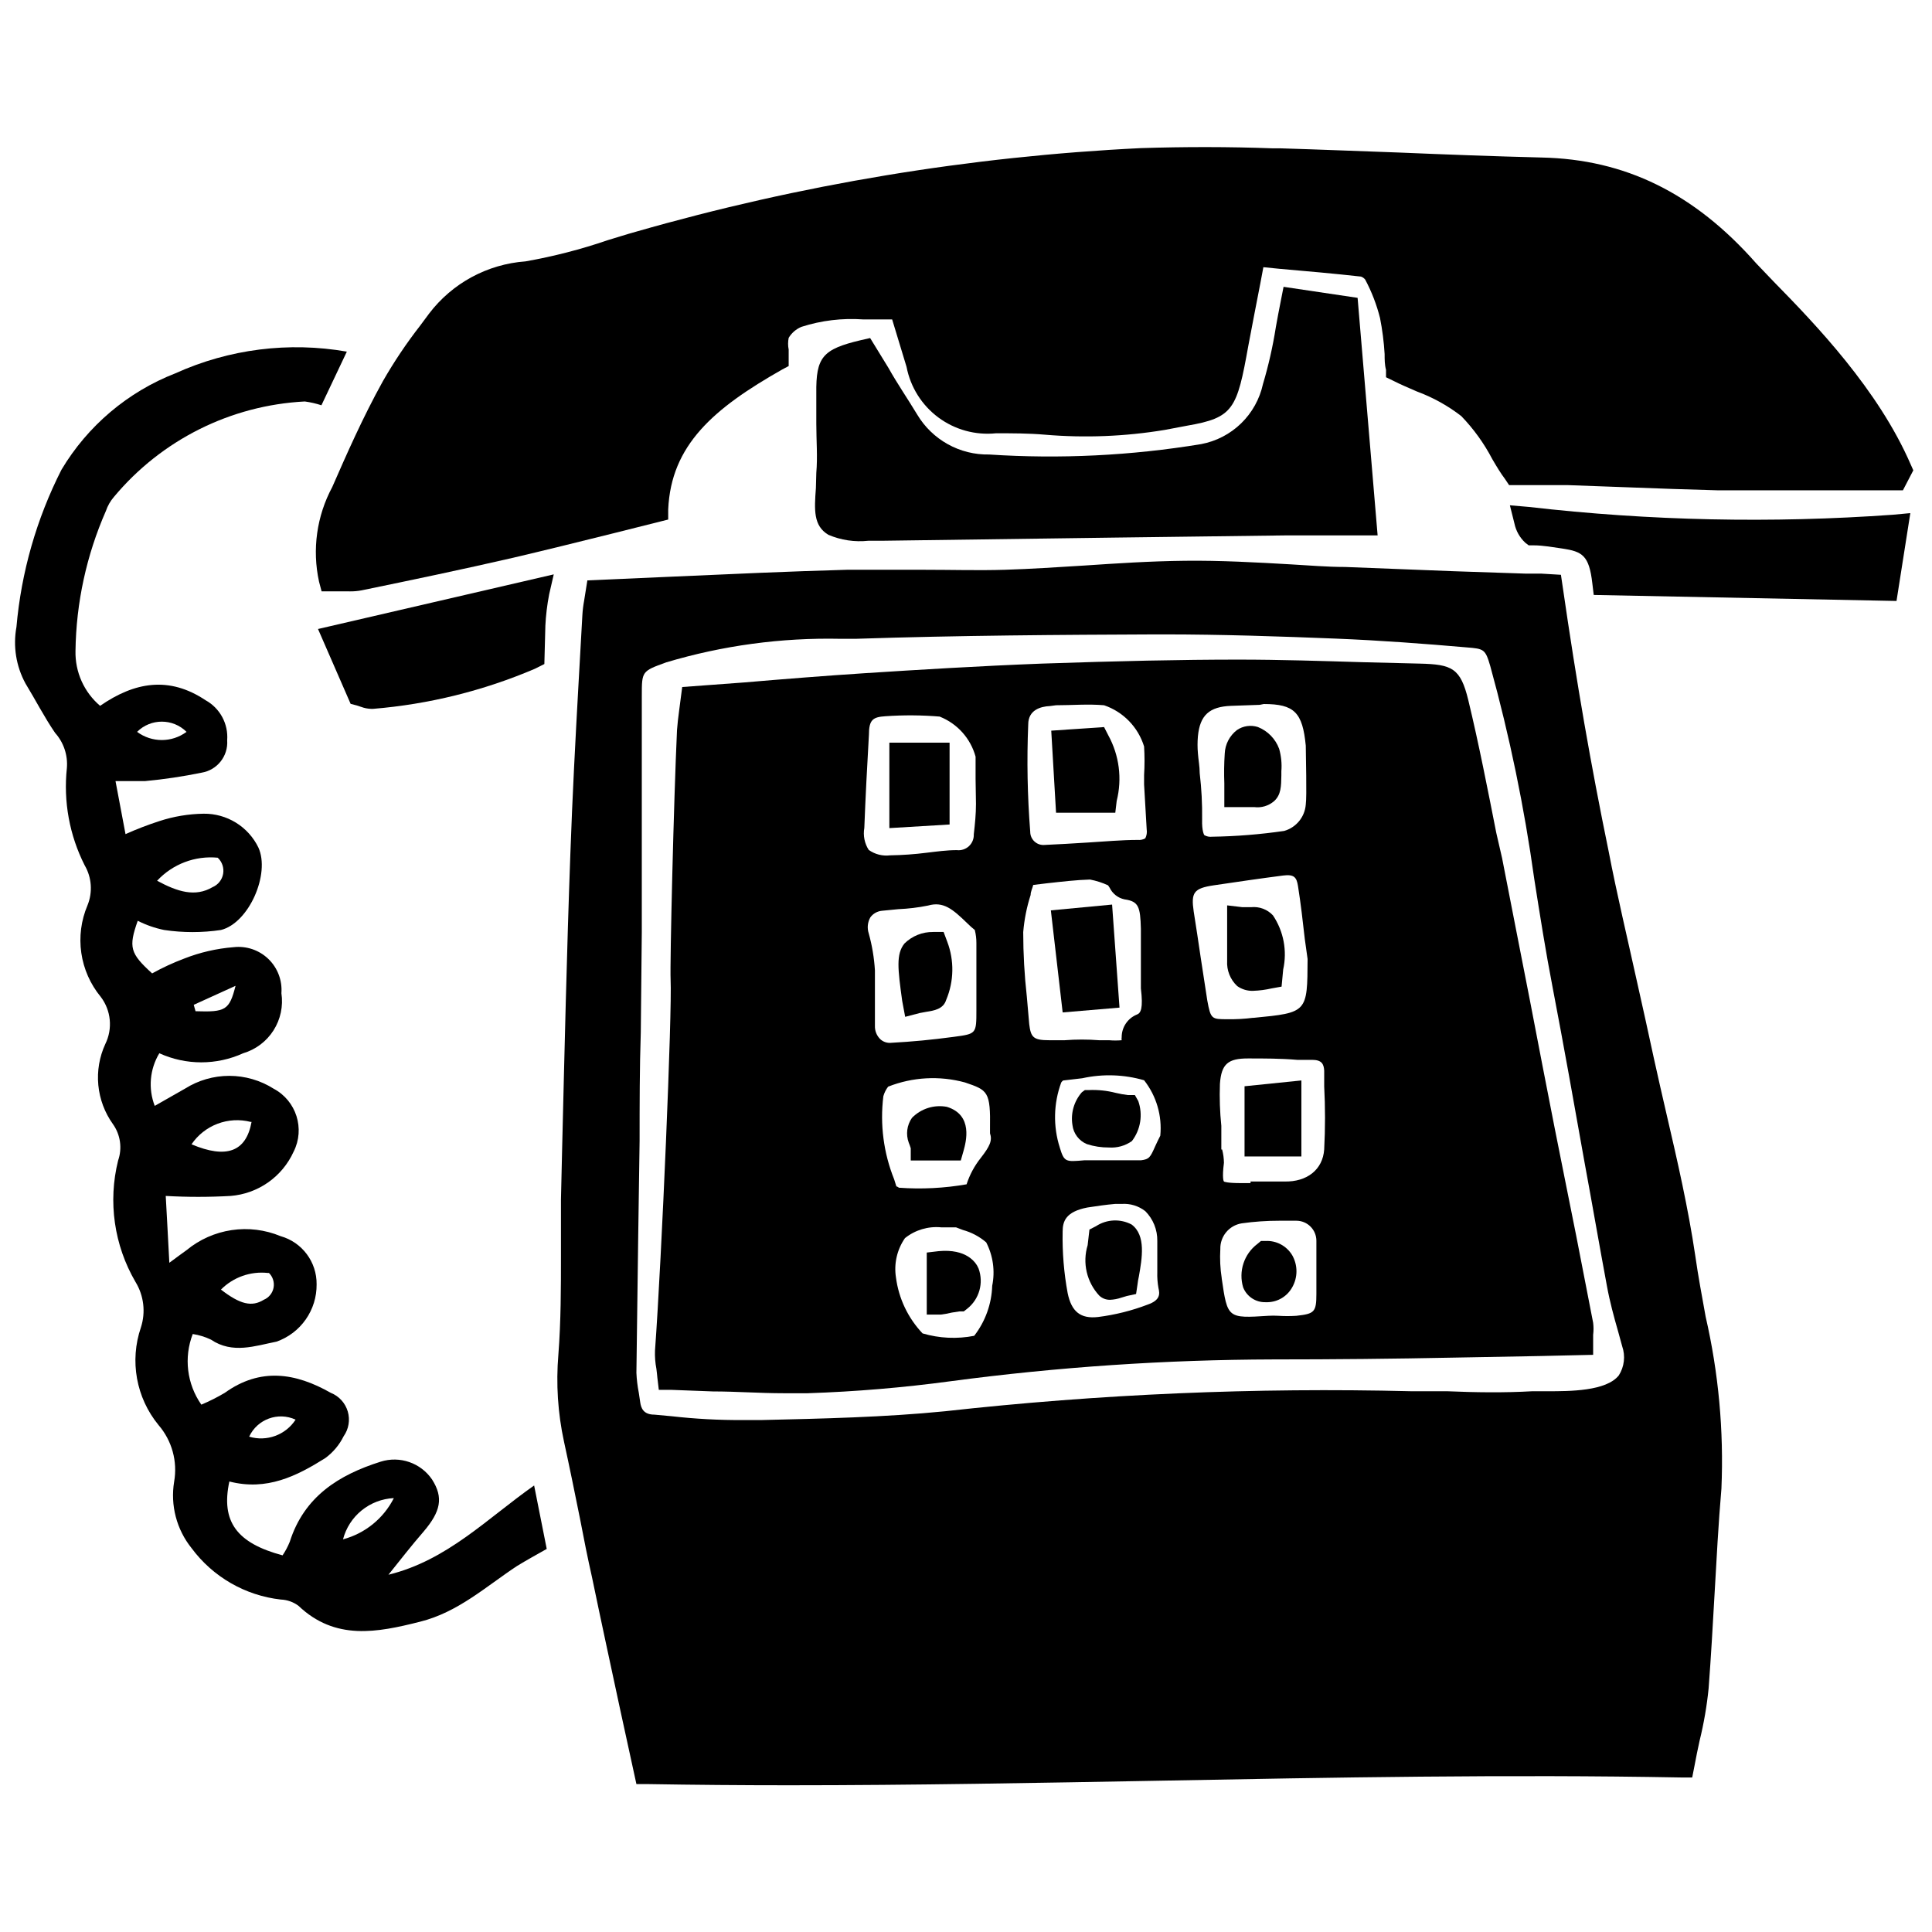 <?xml version="1.0" encoding="UTF-8"?>
<!-- Uploaded to: ICON Repo, www.svgrepo.com, Generator: ICON Repo Mixer Tools -->
<svg width="800px" height="800px" version="1.1" viewBox="144 144 512 512" xmlns="http://www.w3.org/2000/svg">
 <defs>
  <clipPath id="b">
   <path d="m227 182h424.9v119h-424.9z"/>
  </clipPath>
  <clipPath id="a">
   <path d="m148.09 236h140.91v341h-140.91z"/>
  </clipPath>
 </defs>
 <path d="m395.65 340.81h-15.961v22.648l15.961-0.957z"/>
 <path d="m468.46 351.63v6.258h3.34 4.562c1.914 0.254 3.844-0.324 5.301-1.59 1.855-1.695 1.855-3.926 1.91-6.789v-1.113c0.164-2-0.035-4.012-0.582-5.941-0.965-2.637-3.012-4.742-5.621-5.781-1.883-0.613-3.938-0.316-5.57 0.797-1.953 1.504-3.137 3.797-3.234 6.258-0.172 2.629-0.207 5.269-0.105 7.902z"/>
 <path d="m383.88 413.47 3.871-1.008 1.695-0.316c2.016-0.316 4.562-0.688 5.305-3.184h0.004c2.07-4.918 2.164-10.445 0.262-15.434l-0.953-2.547h-2.758v0.004c-2.856-0.047-5.609 1.062-7.637 3.074-2.227 2.812-1.75 6.684-0.582 15.168z"/>
 <path d="m436.38 359.38h3.184l0.371-3.129c1.48-5.871 0.684-12.086-2.231-17.395l-1.113-2.176-14 0.953 1.273 21.746z"/>
 <path d="m385.36 448.31v3.234h13.258l0.742-2.598c0.637-2.332 2.598-9.441-4.402-11.613v-0.004c-3.387-0.645-6.871 0.453-9.281 2.918-1.344 1.922-1.66 4.379-0.848 6.578 0.203 0.484 0.379 0.98 0.531 1.484z"/>
 <path d="m360.22 273.36c-0.426 5.781-0.688 9.969 3.289 12.355v0.004c3.34 1.43 6.992 1.977 10.605 1.59h3.5l62.156-0.848 45.555-0.582h23.758l-5.305-62.949-19.621-2.918-0.637 3.234c-0.531 2.547-1.008 5.305-1.434 7.582h0.004c-0.797 5.055-1.93 10.051-3.394 14.957-0.867 3.965-2.883 7.59-5.797 10.422-2.914 2.828-6.598 4.738-10.59 5.488-18.555 3.059-37.398 3.984-56.164 2.754-3.832 0.074-7.621-0.867-10.973-2.731-3.352-1.863-6.152-4.578-8.117-7.875-2.492-4.137-5.305-8.219-7.582-12.305l-4.879-7.953-2.547 0.582c-10.078 2.387-11.828 4.508-11.719 14.055v8.062c0 4.508 0.371 8.75 0 13.047z"/>
 <path d="m549.12 288.52h1.219c2.758 0 5.305 0.531 7.691 0.848 5.305 0.797 7.106 1.805 7.953 9.227l0.371 3.074 80.242 1.594 3.66-23.281-4.562 0.426c-32.188 2.309-64.516 1.617-96.574-2.07l-4.984-0.426 1.219 4.879v0.004c0.414 1.934 1.414 3.695 2.863 5.039z"/>
 <g clip-path="url(#b)">
  <path d="m228.54 298.12 0.688 2.598h7.371l0.004 0.004c1.066 0.016 2.133-0.07 3.18-0.266 13.418-2.758 26.836-5.57 40.199-8.645 8.805-2.066 17.555-4.242 26.516-6.469l14.582-3.66v-2.652c0.742-17.129 12.09-26.836 30.23-37.121l1.695-0.902v-1.961-2.387l0.004-0.004c-0.211-1.031-0.211-2.094 0-3.129 0.789-1.309 1.977-2.332 3.394-2.914 5.269-1.691 10.812-2.356 16.332-1.965h7.691l3.816 12.57c1.035 5.367 4.043 10.156 8.43 13.414 4.391 3.258 9.84 4.754 15.277 4.191 4.297 0 8.645 0 12.941 0.371 10.617 0.902 21.305 0.477 31.82-1.27l5.887-1.113c12.305-2.121 13.207-4.348 16.227-21.215 1.008-5.305 2.066-10.871 3.184-16.547l0.797-4.242 4.242 0.426c7.371 0.637 14.531 1.273 21.637 2.066h-0.004c0.441 0.152 0.828 0.43 1.113 0.797 1.719 3.223 3.035 6.641 3.926 10.18 0.621 3.152 1.027 6.34 1.219 9.547 0 1.434 0 2.812 0.371 4.191v1.961l1.75 0.848c2.066 1.062 4.242 1.961 6.418 2.918 4.234 1.562 8.203 3.762 11.773 6.523 3.269 3.387 6.039 7.227 8.219 11.402 1.113 1.91 2.227 3.766 3.394 5.305l1.062 1.59h6.363 9.227l15.91 0.582c7.953 0.316 15.91 0.582 23.863 0.797h10.605 7.266 31.129l2.758-5.305-0.688-1.539c-8.59-19.836-25.191-37.121-36.223-48.367l-4.719-4.934c-16.492-18.715-34.84-27.574-56.848-28.051-12.621-0.316-25.246-0.793-37.918-1.324-10.605-0.371-20.895-0.797-31.344-1.113h-2.121c-11.402-0.426-23.227-0.426-34.844-0.055-45.32 2.207-90.238 9.645-133.85 22.168-2.492 0.688-4.934 1.484-7.426 2.227-7.109 2.438-14.395 4.316-21.797 5.621-10.113 0.734-19.422 5.773-25.562 13.844l-2.281 3.074h0.004c-3.676 4.707-7.008 9.668-9.973 14.852-5.305 9.547-9.703 19.57-13.418 28.055v-0.004c-4.109 7.66-5.352 16.539-3.5 25.031z"/>
 </g>
 <path d="m236.92 330.53 1.645 0.426 1.113 0.371v-0.004c0.867 0.328 1.781 0.508 2.707 0.531h0.477c14.762-1.211 29.23-4.793 42.852-10.605l2.547-1.273 0.266-10.078h-0.004c0.137-2.812 0.473-5.613 1.008-8.379l1.219-5.305-62.473 14.48z"/>
 <path d="m318.22 509.19 0.371 3.129h3.129l11.242 0.426c6.152 0 12.41 0.477 18.668 0.477h6.418c12.668-0.422 25.305-1.484 37.863-3.18 28.359-3.773 56.934-5.703 85.543-5.781 16.016 0 31.926-0.16 47.73-0.477l23.121-0.426 13.895-0.316v-5.305c0.133-1.059 0.133-2.125 0-3.184l-4.457-22.91c-1.91-9.598-3.871-19.25-5.781-28.902-2.176-11.137-4.348-22.219-6.469-33.359-2.492-12.621-4.934-25.297-7.426-37.973l-1.535-6.68c-2.281-11.562-4.613-23.547-7.426-35.215-2.066-8.484-4.297-9.441-12.887-9.652l-15.062-0.371c-10.605-0.316-21.902-0.688-32.934-0.688-15.379 0-31.82 0.371-52.184 1.062-16.598 0.637-33.039 1.645-46.988 2.547-10.605 0.688-21.215 1.539-31.82 2.441l-16.438 1.215-0.797 6.098c-0.266 2.016-0.477 3.766-0.582 5.305-0.848 18.191-1.91 61.781-1.695 66.184 0.426 8.273-2.332 73.504-4.137 98.27-0.062 1.617 0.062 3.238 0.371 4.828 0.105 0.953 0.211 1.695 0.266 2.438zm59.875-74.668c0.254-0.926 0.688-1.789 1.27-2.547 6.492-2.559 13.637-2.953 20.367-1.113 6.047 2.066 6.789 2.332 6.629 12.305v1.164c0.637 1.91 0 3.394-2.441 6.523-1.668 2.09-2.941 4.461-3.766 7-5.914 1.031-11.934 1.336-17.922 0.902-0.207-0.164-0.441-0.289-0.691-0.371l-0.582-1.855c-2.801-6.977-3.785-14.547-2.863-22.008zm22.273-45.82c0.621 0.617 1.273 1.203 1.961 1.75 0.285 1.125 0.43 2.285 0.426 3.445v6.469 5.992 5.305c0 6.312 0 6.312-5.941 7.106-5.941 0.797-10.926 1.273-16.707 1.59v0.004c-1.027 0.086-2.047-0.258-2.809-0.953-0.973-0.941-1.492-2.258-1.434-3.609v-6.312-8.324c-0.199-3.316-0.75-6.606-1.641-9.809-0.461-1.414-0.305-2.953 0.422-4.242 0.727-1 1.848-1.637 3.078-1.75l4.348-0.426c2.637-0.113 5.262-0.43 7.848-0.953 4.082-1.168 6.523 0.898 10.449 4.719zm24.871 42.16s0.371-0.531 0.582-0.531l4.984-0.582c5.422-1.199 11.059-1.016 16.391 0.531 3.269 4.16 4.809 9.422 4.293 14.688-0.531 1.008-0.953 1.961-1.379 2.863-1.273 2.863-1.539 3.394-3.766 3.66h-12.199-2.812c-4.934 0.426-5.305 0.477-6.469-3.34h0.004c-1.812-5.644-1.68-11.73 0.371-17.289zm42.426 17.766v-1.645-4.613c-0.383-3.699-0.508-7.422-0.371-11.137 0.371-5.305 2.176-6.734 7.426-6.734 4.348 0 8.699 0 13.047 0.371h3.926c2.598 0 3.129 1.113 3.234 2.863v4.082h-0.004c0.293 5.602 0.293 11.215 0 16.812-0.371 5.305-4.508 8.645-10.605 8.484h-8.91v0.426h-2.492c-3.766 0-4.508-0.371-4.562-0.426-0.055-0.055-0.531-0.797 0-4.934l0.004 0.004c-0.016-1.199-0.176-2.394-0.48-3.555zm8.379-34.895c-2.25 0.285-4.519 0.41-6.789 0.371-4.137 0-4.402 0-5.305-4.934l-1.75-11.402c-0.582-4.082-1.219-8.113-1.855-12.199-0.742-5.039 0-6.152 5.305-6.949 6.098-0.902 12.25-1.805 18.402-2.598 2.918-0.371 3.555 0.477 3.926 2.758 0.742 4.668 1.273 9.332 1.805 14.055l0.742 5.305c-0.055 14.215-0.055 14.215-14.27 15.594zm-38.395-35.109c0.152 0.207 0.293 0.418 0.422 0.637 0.758 1.582 2.211 2.719 3.926 3.078 3.766 0.531 4.191 1.961 4.348 7.797v1.062 4.934 7.106 2.703c0.637 5.305 0 6.574-1.113 6.949v-0.004c-2.414 1.008-3.984 3.371-3.977 5.992-0.047 0.262-0.047 0.531 0 0.793-1.113 0.098-2.231 0.098-3.34 0h-2.652c-3.035-0.238-6.086-0.238-9.121 0h-4.082c-4.191 0-4.879-0.742-5.305-4.242l-0.637-7.32v0.004c-0.637-5.672-0.953-11.371-0.957-17.078 0.277-3.352 0.934-6.66 1.965-9.863 0-0.902 0.477-1.75 0.688-2.652l3.5-0.426c4.297-0.477 7.953-0.902 11.562-1.008v0.004c1.648 0.312 3.25 0.828 4.773 1.535zm-12.039 91.801c0-2.812 0.848-5.305 6.523-6.418 2.441-0.371 4.879-0.742 7.371-0.953h1.75c2.25-0.156 4.477 0.523 6.258 1.91 2.086 2.094 3.234 4.945 3.184 7.902v8.273-0.004c-0.047 1.422 0.059 2.844 0.316 4.246 0.371 1.539 0.477 3.184-2.863 4.348-4.238 1.621-8.652 2.723-13.152 3.289-4.668 0.531-7.055-1.434-8.062-6.363v-0.004c-0.988-5.348-1.43-10.785-1.324-16.227zm-41.789 1.695c2.703-2.168 6.148-3.195 9.598-2.863h3.926l1.805 0.688-0.004 0.004c2.289 0.621 4.41 1.742 6.207 3.289 1.824 3.543 2.387 7.602 1.59 11.508-0.152 4.812-1.82 9.453-4.773 13.258-4.543 0.891-9.238 0.672-13.68-0.637-3.867-4.078-6.336-9.277-7.055-14.852-0.566-3.641 0.285-7.363 2.387-10.395zm83.949 10.605v0.004c-0.398-2.543-0.523-5.121-0.371-7.691-0.094-3.383 2.332-6.309 5.676-6.84 3.301-0.465 6.633-0.695 9.969-0.691h4.508c1.406 0 2.758 0.559 3.75 1.555 0.996 0.996 1.555 2.344 1.555 3.75v14.055c0 4.879-0.531 5.305-5.305 5.832-1.59 0.105-3.184 0.105-4.773 0-0.883-0.055-1.766-0.055-2.652 0-10.816 0.691-10.816 0.691-12.355-9.863zm11.137-152.15c8.113 0 10.289 2.227 11.137 11.031 0 2.703 0.316 13.312 0 15.59v0.008c-0.25 3.301-2.539 6.098-5.727 7-6.324 0.922-12.703 1.438-19.09 1.535-0.719 0.09-1.445-0.059-2.07-0.422 0 0-0.688-0.953-0.582-4.191 0.055-4.074-0.156-8.148-0.637-12.195 0-1.855-0.371-3.711-0.477-5.305-0.133-1.5-0.133-3.008 0-4.508 0.531-5.57 3.023-7.848 8.805-8.062l7.582-0.266zm-55.047 0.324c4.191 0 8.539-0.371 12.727 0 5.082 1.73 9.027 5.793 10.609 10.922 0.156 2.527 0.156 5.059 0 7.586v2.492l0.688 11.879c0.133 0.816 0.004 1.652-0.371 2.387-0.594 0.344-1.281 0.492-1.961 0.426-4.402 0-8.805 0.426-13.258 0.688-4.453 0.266-7.582 0.477-11.402 0.637-0.992 0.105-1.98-0.215-2.719-0.883s-1.16-1.621-1.152-2.617c-0.746-9.457-0.922-18.949-0.531-28.426 0-3.816 3.234-4.773 5.781-4.879zm-30.812 3.023v-0.004c4.656 1.848 8.176 5.777 9.492 10.609v5.887l0.105 6.629c0 2.703-0.266 5.305-0.582 8.062v-0.004c0.055 1.188-0.414 2.336-1.281 3.141-0.867 0.809-2.051 1.191-3.227 1.051-2.652 0-5.305 0.371-7.953 0.688-3.223 0.41-6.461 0.641-9.707 0.691-2.004 0.25-4.027-0.262-5.672-1.434-1.109-1.727-1.527-3.809-1.168-5.832 0.316-8.219 0.742-16.441 1.219-24.66 0-4.082 1.113-4.719 4.348-4.934 4.859-0.344 9.734-0.309 14.586 0.105z"/>
 <path d="m488.88 430.33-15.062 1.539v18.613h15.062z"/>
 <path d="m440.68 411.03-1.965-27.309-16.227 1.535 3.129 27.047z"/>
 <path d="m486.44 485.17c1.516-2.644 1.516-5.894 0-8.539-1.48-2.457-4.188-3.902-7.055-3.762h-1.219l-0.953 0.797v-0.004c-3.539 2.672-5.039 7.262-3.766 11.508 0.957 2.426 3.332 3.996 5.938 3.926h0.586c2.699-0.074 5.156-1.566 6.469-3.926z"/>
 <path d="m438.18 488.46c1.027-0.047 2.047-0.242 3.019-0.582l1.434-0.426 2.441-0.531 0.371-2.492c0.082-0.73 0.207-1.457 0.371-2.172 0.848-4.824 1.91-10.871-1.91-13.734v-0.004c-2.988-1.59-6.606-1.426-9.441 0.426l-1.75 0.902-0.477 4.137c-1.43 4.684-0.258 9.773 3.074 13.363 0.773 0.734 1.801 1.133 2.867 1.113z"/>
 <path d="m432.03 447.2c1.883 0.609 3.852 0.914 5.832 0.898 2.168 0.156 4.32-0.445 6.098-1.695 2.32-3.023 2.957-7.012 1.699-10.605l-0.902-1.59h-1.855v-0.004c-1.09-0.133-2.168-0.328-3.234-0.582-2.336-0.602-4.75-0.852-7.16-0.742h-1.008l-0.797 0.582c-2.086 2.383-3 5.574-2.492 8.699 0.27 2.246 1.73 4.172 3.82 5.039z"/>
 <path d="m475.57 384.41h-2.332l-4.031-0.477v7.848 6.84 0.004c-0.152 2.508 0.82 4.957 2.652 6.68 1.23 0.883 2.727 1.332 4.242 1.273 1.641-0.055 3.277-0.27 4.879-0.637l2.652-0.477 0.426-4.508h-0.004c1.105-4.957 0.125-10.152-2.703-14.371-1.48-1.59-3.621-2.394-5.781-2.176z"/>
 <path d="m589.43 615.05h3.023l0.582-2.969c0.426-2.332 0.902-4.613 1.379-6.789 1.121-4.555 1.918-9.18 2.387-13.844 0.637-8.434 1.113-16.863 1.59-25.297 0.477-8.434 1.008-18.457 1.805-27.684 0.652-15.301-0.758-30.625-4.188-45.555-0.953-5.305-1.961-10.605-2.758-16.227-1.855-12.516-4.719-25.031-7.531-37.121-1.168-4.984-2.281-9.969-3.394-14.957-1.484-6.84-2.969-13.684-4.508-20.469-2.547-11.562-5.305-23.07-7.531-34.629-4.719-22.965-8.379-43.965-12.199-70.32l-0.426-2.863-5.305-0.316h-4.242l-18.984-0.637-28.688-1.121c-4.824 0-9.547-0.426-14.32-0.688-9.176-0.531-18.668-1.062-28.105-0.953-9.441 0.105-18.031 0.688-26.836 1.273-6.949 0.426-13.949 0.902-20.895 1.113-6.949 0.211-14 0-21.215 0h-20.684c-15.219 0.426-30.387 1.113-45.875 1.805l-22.855 1.008-0.848 5.305 0.004-0.004c-0.242 1.277-0.402 2.57-0.477 3.871l-1.008 17.977c-0.848 15.113-1.645 30.23-2.176 45.289-0.953 25.984-1.539 51.973-2.176 77.957l-0.316 13.684v14.637c0 8.645 0 17.555-0.688 26.516-0.645 7.688-0.145 15.426 1.484 22.965 1.484 6.789 2.863 13.578 4.242 20.418 1.008 5.305 2.066 10.605 3.184 15.539 2.441 11.773 4.984 23.492 7.531 35.371l4.242 19.465h2.812c12.516 0.211 25.031 0.316 37.547 0.316 33.199 0 66.398-0.637 98.801-1.219 45.18-0.848 91.848-1.699 137.61-0.848zm-276.3-143.19 0.371-25.508c0-9.598 0-19.199 0.316-28.852l0.266-26.516v-16.652-24.605l0.004-21.32c0-6.523 0-6.523 6.418-8.855v-0.004c14.977-4.481 30.562-6.59 46.191-6.258h4.082c27.312-0.902 54.359-1.062 79.551-1.168h2.016c15.434 0 31.023 0.531 45.555 1.113 11.984 0.477 23.812 1.379 34.789 2.332 4.562 0.371 4.934 0.426 6.258 4.984v0.004c5.121 18.551 9.02 37.418 11.664 56.48 1.484 9.441 3.023 19.199 4.879 28.797 2.969 15.484 5.727 31.023 8.484 46.508 1.961 10.605 3.871 21.691 5.887 32.508 0.742 4.082 1.855 8.168 2.969 12.039l1.062 3.871v0.004c0.906 2.582 0.574 5.438-0.898 7.742-3.34 4.191-13.047 4.191-18.879 4.191h-4.082c-7.426 0.426-15.062 0.316-22.484 0h-9.652l-0.004-0.004c-41.227-1.02-82.473 0.75-123.46 5.305-15.91 1.59-32.668 1.961-48.684 2.332h-4.879c-6.289 0.035-12.578-0.301-18.828-1.008l-4.613-0.426c-2.969 0-3.555-1.805-3.766-3.289l-0.371-2.492v0.004c-0.344-1.75-0.559-3.523-0.637-5.305z"/>
 <path d="m396.23 491.85 2.066-0.316h1.113l0.953-0.742 0.004-0.004c3.164-2.531 4.359-6.797 2.969-10.605-0.688-1.695-3.234-5.305-10.605-4.613l-3.129 0.371v16.441h3.711c0.98-0.121 1.957-0.297 2.918-0.531z"/>
 <g clip-path="url(#a)">
  <path d="m288.89 554.48-3.34-16.812c-12.461 8.75-23.016 19.836-38.609 23.652 3.074-3.816 6.098-7.742 9.332-11.453 4.508-5.305 5.305-8.961 2.227-13.789l0.004 0.004c-3.004-4.41-8.543-6.328-13.629-4.723-11.082 3.5-20.258 9.227-24.078 21.215-0.508 1.266-1.148 2.473-1.91 3.606-12.145-3.234-16.387-8.961-14.105-19.57 9.918 2.547 17.82-1.434 25.348-6.152h0.004c2.094-1.512 3.785-3.516 4.93-5.832 1.355-1.91 1.758-4.332 1.098-6.578-0.664-2.242-2.316-4.062-4.492-4.93-9.332-5.305-18.668-6.789-28.105 0-1.996 1.18-4.07 2.227-6.207 3.129-3.828-5.473-4.684-12.492-2.277-18.719 1.672 0.254 3.297 0.754 4.824 1.484 5.727 3.871 11.719 1.645 17.395 0.531v-0.004c3.129-1.105 5.836-3.16 7.734-5.883 1.902-2.719 2.906-5.965 2.871-9.281 0.078-5.93-3.836-11.176-9.543-12.781-4.102-1.703-8.59-2.258-12.98-1.605-4.391 0.656-8.52 2.492-11.945 5.316-1.062 0.797-2.176 1.539-4.562 3.34-0.371-6.84-0.637-12.25-0.953-17.711 5.723 0.324 11.457 0.324 17.184 0 3.574-0.285 7.012-1.523 9.949-3.582 2.938-2.062 5.269-4.871 6.754-8.141 3.078-6.082 0.719-13.508-5.305-16.703-3.516-2.219-7.586-3.398-11.746-3.398-4.156 0-8.23 1.18-11.746 3.398l-8.008 4.562v-0.004c-1.77-4.586-1.32-9.734 1.219-13.945 7.059 3.211 15.164 3.211 22.223 0 3.324-0.984 6.176-3.137 8.039-6.062 1.859-2.922 2.602-6.422 2.09-9.848 0.258-3.394-1.012-6.727-3.461-9.086-2.453-2.359-5.832-3.5-9.215-3.113-4.492 0.355-8.906 1.375-13.098 3.023-2.922 1.102-5.758 2.414-8.484 3.926-5.832-5.305-6.312-6.894-3.816-13.949h-0.004c2.215 1.125 4.566 1.945 7 2.441 4.992 0.742 10.07 0.742 15.062 0 7.426-1.855 13.098-14.902 9.918-21.848v-0.004c-1.32-2.719-3.391-5.008-5.961-6.594-2.574-1.586-5.547-2.41-8.57-2.367-3.984 0.059-7.938 0.719-11.723 1.961-3.047 0.988-6.039 2.137-8.961 3.449-0.902-4.879-1.695-9.07-2.652-14.055h7.848c5.023-0.469 10.016-1.215 14.957-2.227 4.144-0.676 7.09-4.402 6.789-8.59 0.332-4.356-1.906-8.5-5.727-10.609-9.703-6.469-18.828-4.824-27.949 1.484-4.25-3.617-6.644-8.953-6.523-14.531 0.172-12.789 2.914-25.41 8.062-37.121 0.461-1.363 1.18-2.621 2.121-3.711 12.598-15.117 30.938-24.285 50.59-25.297 1.496 0.203 2.969 0.539 4.402 1.008l6.734-14.211v-0.004c-15.363-2.691-31.18-0.695-45.395 5.727-12.641 4.922-23.277 13.918-30.227 25.562-6.609 13.004-10.66 27.156-11.934 41.684-0.938 5.113-0.094 10.391 2.387 14.957 2.652 4.348 4.984 8.91 7.848 13.098 2.285 2.547 3.418 5.926 3.129 9.336-0.949 8.867 0.688 17.816 4.719 25.773 1.883 3.227 2.156 7.144 0.742 10.605-1.688 3.973-2.254 8.336-1.637 12.605 0.617 4.273 2.394 8.297 5.141 11.629 2.75 3.602 3.223 8.453 1.219 12.516-1.566 3.402-2.203 7.152-1.852 10.879 0.355 3.727 1.688 7.293 3.867 10.336 1.996 2.801 2.512 6.402 1.379 9.652-2.723 10.922-1.066 22.473 4.613 32.191 2.207 3.609 2.731 8.008 1.43 12.035-3.035 8.855-1.27 18.648 4.668 25.883 3.559 4.129 5.078 9.637 4.137 15.008-1.031 6.258 0.645 12.66 4.613 17.605 5.652 7.629 14.219 12.566 23.652 13.629 1.688 0.066 3.312 0.641 4.668 1.645 9.758 9.281 20.844 7.106 32.191 4.242 10.078-2.492 17.5-9.332 25.773-14.797 2.438-1.484 4.93-2.863 7.848-4.508zm-66.555-34.258c-2.644 4.07-7.656 5.906-12.305 4.508 2.16-4.637 7.66-6.652 12.305-4.508zm-7.055-38.871c1.035 1.02 1.492 2.492 1.215 3.922-0.277 1.426-1.25 2.621-2.594 3.184-3.184 1.961-6.258 1.219-11.348-2.703 3.266-3.289 7.856-4.91 12.461-4.402zm-4.613-40.039c-1.434 7.902-6.629 9.863-15.91 5.941v-0.004c1.684-2.477 4.086-4.375 6.887-5.438 2.797-1.062 5.856-1.238 8.758-0.5zm-4.242-36.062c-1.645 6.469-2.652 7-10.605 6.734l-0.477-1.695zm-4.719-33.941c1.168 1.09 1.703 2.699 1.426 4.273-0.277 1.57-1.336 2.898-2.805 3.523-4.613 2.703-9.281 1.219-14.691-1.695v-0.004c4.129-4.438 10.09-6.695 16.121-6.098zm-8.273-33.359c-3.891 2.891-9.211 2.891-13.102 0 3.621-3.606 9.48-3.606 13.102 0zm41.473 213.99h-0.004c0.789-3.019 2.519-5.707 4.945-7.672 2.422-1.965 5.41-3.106 8.527-3.254-2.731 5.394-7.629 9.371-13.473 10.926z"/>
 </g>
</svg>
